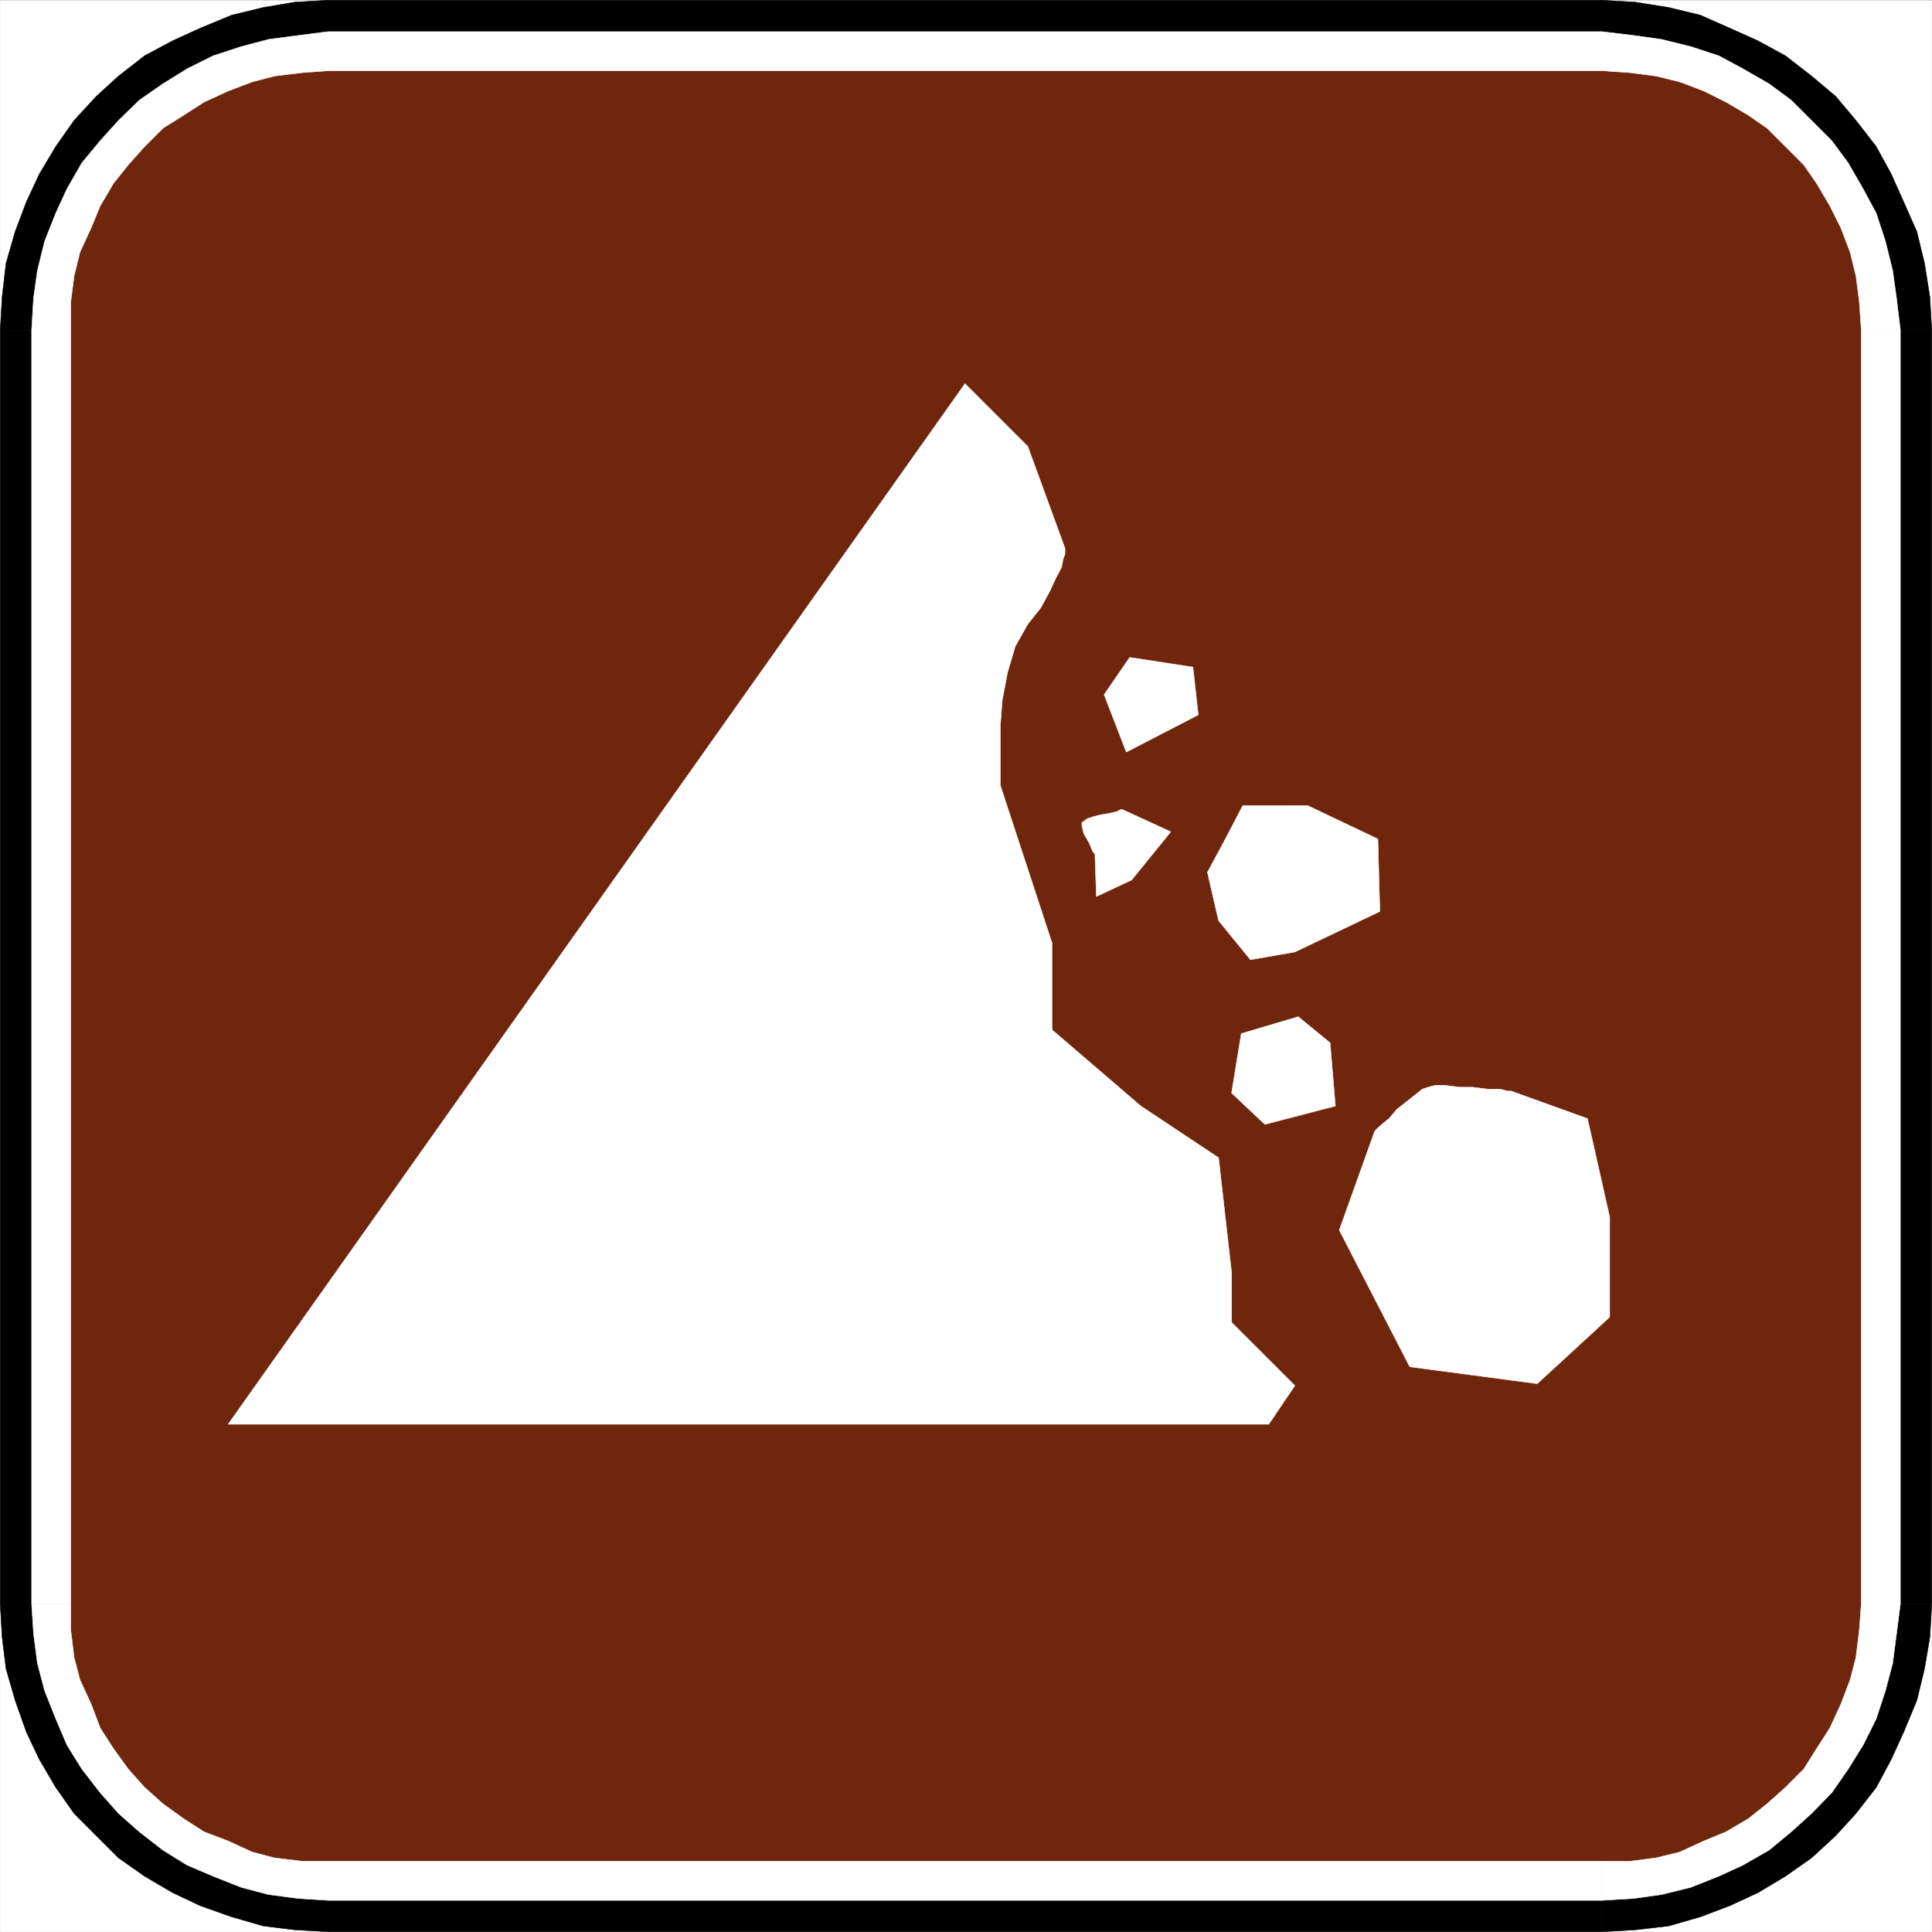 <svg xmlns="http://www.w3.org/2000/svg" width="2993.874" height="2993.874"><rect width="100%" height="100%" fill="#808080" stroke="none"/><defs><clipPath id="a"><path d="M0 0h2993.144v2992.184H0Zm0 0"/></clipPath><clipPath id="b"><path d="M2482 2484h511.144v508.184H2482Zm0 0"/></clipPath><clipPath id="c"><path d="M2481 2483h512.144v509.184H2481Zm0 0"/></clipPath></defs><path fill="#fff" d="M.365 2993.51h2993.144V.364H.365Zm0 0"/><g clip-path="url(#a)" transform="translate(.365 1.326)"><path fill="#fff" fill-rule="evenodd" stroke="#fff" stroke-linecap="square" stroke-linejoin="bevel" stroke-miterlimit="10" stroke-width=".729" d="M0 2992.184h2993.145V-.961H0Zm0 0"/></g><path fill="none" stroke="#000" stroke-linecap="square" stroke-linejoin="bevel" stroke-miterlimit="10" stroke-width="9.743" d="m2482.408 2915.673 46.422-2.242 42.671-5.988 40.375-11.203 40.43-14.953 36.629-17.247 35.164-22.453 34.442-23.183 28.445-28.45 28.445-31.414 26.156-32.148 20.215-37.457 17.242-36.629 17.196-40.43 8.23-40.375 5.992-42.672 2.97-43.398V511.466l-2.97-46.422-5.992-42.668-8.23-40.378-17.196-40.43-17.242-36.625-20.215-35.219-26.156-34.387-28.445-28.449-28.445-28.445-34.442-26.153-35.164-20.214-36.629-17.246-40.43-17.192-40.375-8.234-42.672-5.992-46.421-2.97H508.443l-43.399 2.97-42.668 5.992-40.378 8.234-40.43 17.192-36.625 17.246-37.461 20.214-32.145 26.153-31.418 28.445-28.445 28.45-23.187 34.386-22.454 35.219-17.246 36.625-14.953 40.43-11.199 40.378-5.992 42.668-2.242 46.422v1973.965l2.242 43.398 5.992 42.672 11.2 40.375 14.952 40.43 17.246 36.629 22.454 37.457 23.187 32.148 28.445 31.414 31.418 28.45 32.145 23.183 37.46 22.453 36.626 17.247 40.43 14.953 40.378 11.203 42.668 5.988 43.399 2.242zm0 0"/><g clip-path="url(#b)" transform="translate(.365 1.326)"><path fill-rule="evenodd" d="m2835.281 2484.106-3.02 37.406-5.21 34.441-5.992 31.414-14.223 34.438-14.223 31.418-17.195 29.175-20.215 25.426-23.234 23.184-26.156 26.207-25.477 17.246-28.395 19.43-32.195 14.953-31.418 11.254-31.418 8.234-37.406 2.969-37.461 3.02v157.863l51.633-2.97 51.629-5.991 49.39-14.223 45.64-17.246 43.4-20.16 42.671-25.477 40.43-28.394 37.406-34.442 31.418-34.437 31.414-40.375 23.239-43.403 19.433-42.668 20.215-48.66 11.984-49.39 8.23-48.61 2.97-51.632zm0 0"/></g><g clip-path="url(#c)" transform="translate(.365 1.326)"><path fill="none" stroke="#000" stroke-linecap="square" stroke-linejoin="bevel" stroke-miterlimit="10" stroke-width=".729" d="m2835.281 2484.105-3.02 37.407-5.21 34.441-5.992 31.414-14.223 34.438-14.223 31.418-17.195 29.175-20.215 25.426-23.234 23.184-26.156 26.207-25.477 17.246-28.395 19.43-32.195 14.953-31.418 11.254-31.418 8.234-37.406 2.969-37.461 3.02v157.863l51.633-2.97 51.629-5.991 49.39-14.223 45.64-17.246 43.4-20.16 42.671-25.477 40.43-28.394 37.406-34.442 31.418-34.437 31.414-40.375 23.239-43.403 19.433-42.668 20.215-48.66 11.984-49.39 8.23-48.61 2.97-51.633zm0 0"/></g><path fill-rule="evenodd" stroke="#000" stroke-linecap="square" stroke-linejoin="bevel" stroke-miterlimit="10" stroke-width=".729" d="M2835.646 511.466v1973.965h157.863V511.466Zm0 0"/><path fill-rule="evenodd" stroke="#000" stroke-linecap="square" stroke-linejoin="bevel" stroke-miterlimit="10" stroke-width=".729" d="m2482.408 158.228 37.46 3.023 37.407 5.211 31.418 5.989 31.418 14.222 32.195 14.227 28.395 17.191 25.476 20.215 26.156 23.238 23.235 26.153 20.215 25.476 17.195 28.395 14.223 32.2 14.222 31.413 5.992 31.418 5.211 37.406 3.02 37.461h157.863l-2.969-51.629-8.23-51.632-11.984-49.391-20.215-45.64-19.434-43.45-23.238-42.621-31.414-40.43-31.418-37.406-37.406-31.414-40.43-31.418-42.672-23.238-43.398-19.434-45.641-20.215-49.39-11.98-51.63-8.235-51.632-2.968Zm-1973.965 0h1973.965V.365H508.443ZM158.228 511.466l3.023-37.46 2.97-37.407 8.23-31.418 11.254-31.414 14.953-32.2 19.433-28.394 17.246-25.476 26.203-26.153 23.188-23.238 25.422-20.215 29.176-17.191 31.418-14.227 34.437-14.222 31.418-5.989 34.438-5.21 37.406-3.024V.365l-51.63 2.968-48.608 8.235-49.391 11.98-48.664 20.215-42.668 19.434-43.399 23.238-40.378 31.418-34.438 31.414-34.437 37.406-28.395 40.43-25.477 42.621-20.164 43.45-17.246 45.64-14.222 49.39-5.993 51.633-2.968 51.63Zm0 0"/><path fill-rule="evenodd" stroke="#000" stroke-linecap="square" stroke-linejoin="bevel" stroke-miterlimit="10" stroke-width=".729" d="M158.228 2485.431V511.466H.365v1973.965Zm350.215 350.215-37.406-3.02-34.438-2.968-31.418-8.235-34.437-11.254-31.418-14.953-29.176-19.43-25.422-17.246-23.188-26.206-26.203-23.184-17.246-25.426-19.433-29.176-14.953-31.418-11.254-34.437-8.23-31.414-2.97-34.442-3.023-37.406H.365l2.968 51.633 5.993 48.61 14.222 49.39 17.246 48.66 20.164 42.668 25.477 43.402 28.395 40.375 34.437 34.438 34.438 34.441 40.378 28.395 43.399 25.476 42.668 20.16 48.664 17.247 49.39 14.222 48.61 5.992 51.629 2.97zm1973.965 0H508.443v157.863h1973.965Zm0 0"/><path fill="#70260c" fill-rule="evenodd" stroke="#70260c" stroke-linecap="square" stroke-linejoin="bevel" stroke-miterlimit="10" stroke-width=".729" d="m2482.408 2915.673 46.422-2.242 42.671-5.988 40.375-11.203 40.43-14.953 36.629-17.247 35.164-22.453 34.442-23.183 28.445-28.45 28.445-31.414 26.156-32.148 20.215-37.457 17.242-36.629 17.196-40.43 8.23-40.375 5.992-42.672 2.97-43.398V511.466l-2.97-46.422-5.992-42.668-8.23-40.378-17.196-40.43-17.242-36.625-20.215-35.219-26.156-34.387-28.445-28.449-28.445-28.445-34.442-26.153-35.164-20.214-36.629-17.246-40.43-17.192-40.375-8.234-42.672-5.992-46.421-2.97H508.443l-43.399 2.97-42.668 5.992-40.378 8.234-40.43 17.192-36.625 17.246-37.461 20.214-32.145 26.153-31.418 28.445-28.445 28.45-23.187 34.386-22.454 35.219-17.246 36.625-14.953 40.43-11.199 40.378-5.992 42.668-2.242 46.422v1973.965l2.242 43.398 5.992 42.672 11.2 40.375 14.952 40.43 17.246 36.629 22.454 37.457 23.187 32.148 28.445 31.414 31.418 28.45 32.145 23.183 37.46 22.453 36.626 17.247 40.43 14.953 40.378 11.203 42.668 5.988 43.399 2.242zm0 0"/><path fill="#fff" fill-rule="evenodd" stroke="#fff" stroke-linecap="square" stroke-linejoin="bevel" stroke-miterlimit="10" stroke-width=".729" d="m2884.255 2485.431-2.968 40.379-5.262 42.668-8.961 34.438-14.223 37.41-17.195 37.406-20.215 31.418-20.215 32.195-28.445 28.45-28.445 25.421-29.18 23.188-34.383 20.215-34.437 14.222-37.41 17.192-36.68 9.015-40.43 5.207h-43.398v60.594l49.39-2.969 42.672-5.992 45.64-11.203 43.4-17.242 37.405-17.196 40.43-23.183 34.438-28.445 31.418-28.45 31.414-32.144 25.426-36.68 23.238-37.406 20.16-40.43 14.226-43.398 11.25-42.672 5.993-45.637 5.941-46.37zm0-1973.965v1973.965h60.594V511.466Zm0 0"/><path fill="#fff" fill-rule="evenodd" stroke="#fff" stroke-linecap="square" stroke-linejoin="bevel" stroke-miterlimit="10" stroke-width=".729" d="m2482.408 109.619 43.398 2.968 40.43 5.266 36.68 8.96 37.41 14.224 34.437 17.191 34.383 20.215 29.18 20.215 28.445 28.445 28.445 28.45 20.215 29.175 20.215 34.387 17.195 34.437 14.223 37.406 8.96 36.68 5.263 40.43 2.968 43.398h60.594l-5.941-49.39-5.992-42.668-11.25-45.64-14.227-43.4-20.16-37.41-23.238-40.43-25.426-34.437-31.414-31.418-31.418-31.414-34.438-25.426-40.43-23.234-37.406-20.164-43.398-14.223-45.64-11.254-42.673-5.992-49.39-5.937zm-1973.965 0h1973.965v-60.59H508.443ZM109.619 511.466v-43.398l5.21-40.43 9.012-36.68 17.196-37.406 14.222-34.437 20.215-34.387 23.184-29.176 25.425-28.449 28.446-28.445 32.199-20.215 31.414-20.215 37.41-17.191 37.406-14.223 34.438-8.961 42.672-5.266 40.375-2.968v-60.59l-46.367 5.937-45.641 5.992-42.668 11.254-43.402 14.223-40.43 20.164-37.406 23.234-36.68 25.426-32.144 31.414-28.446 31.418-28.449 34.438-23.184 40.43-17.191 37.41-17.246 43.398-11.203 45.64-5.988 42.669-2.973 49.39zm0 1973.965V511.466H49.025v1973.965Zm0 0"/><path fill="#fff" fill-rule="evenodd" stroke="#fff" stroke-linecap="square" stroke-linejoin="bevel" stroke-miterlimit="10" stroke-width=".729" d="M508.443 2884.255h-40.375l-42.672-5.207-34.438-9.015-37.406-17.192-37.41-14.222-31.414-20.215-32.2-23.188-28.445-25.422-25.425-28.449-23.184-32.195-20.215-31.418-14.222-37.406-17.196-37.41-9.011-34.438-5.211-42.668v-40.379H49.025l2.973 46.371 5.988 45.637 11.203 42.672 17.246 43.398 17.191 40.43 23.184 37.406 28.45 36.68 28.445 32.144 32.144 28.45 36.68 28.445 37.406 23.183 40.43 17.196 43.402 17.242 42.668 11.203 45.64 5.992 46.368 2.97zm1973.965 0H508.443v60.594h1973.965ZM1966.1 2207.06H353.551L1495.427 594.513l97.27 97.274 57.62 157.859v9.016l-2.968 8.23-2.238 11.984-9.016 17.192-8.96 19.433-14.223 26.207-20.215 25.426-19.434 34.438-11.984 40.43-8.23 43.398-2.97 39.648v92.008l2.97 9.016 77.109 234.969v134.68l137.648 118.214 120.508 80.078 20.16 178.078v77.106l98.055 98zm0 0"/><path fill="#fff" fill-rule="evenodd" stroke="#fff" stroke-linecap="square" stroke-linejoin="bevel" stroke-miterlimit="10" stroke-width=".729" d="m1848.61 1033.771-98-15.008-39.648 57.625 34.387 89.04 111.496-57.626zm-109.253 220.746h-2.969l-5.262 2.969-11.93 2.969-14.222 2.293-11.254 2.972-8.96 2.969-8.235 5.992v5.262l2.972 11.98 8.231 14.227 5.992 14.168 3.02 3.023 2.242 65.856 54.601-25.477 60.645-74.816zm287.387-5.992H1925.72l-28.445 54.601-26.207 48.66 17.246 74.817 49.39 60.594 68.825-11.985 131.707-62.832-3.024-112.222zm34.382 367.41-49.39-40.43-88.258 26.207-15.004 92.008 51.633 48.66 109.254-28.445zm280.614 74.816h-5.211l-11.985-3.023h-19.484l-23.184-2.969h-20.214l-23.184-2.969h-14.227l-11.199 2.97-8.96 2.968-11.255 9.012-14.222 11.203-14.223 11.254-11.933 14.222-11.254 8.961-8.961 8.235-2.239 2.969-54.652 152.652 109.254 211.785 197.562 26.207 112.223-103.262v-154.945l-34.387-152.602zm0 0"/></svg>
